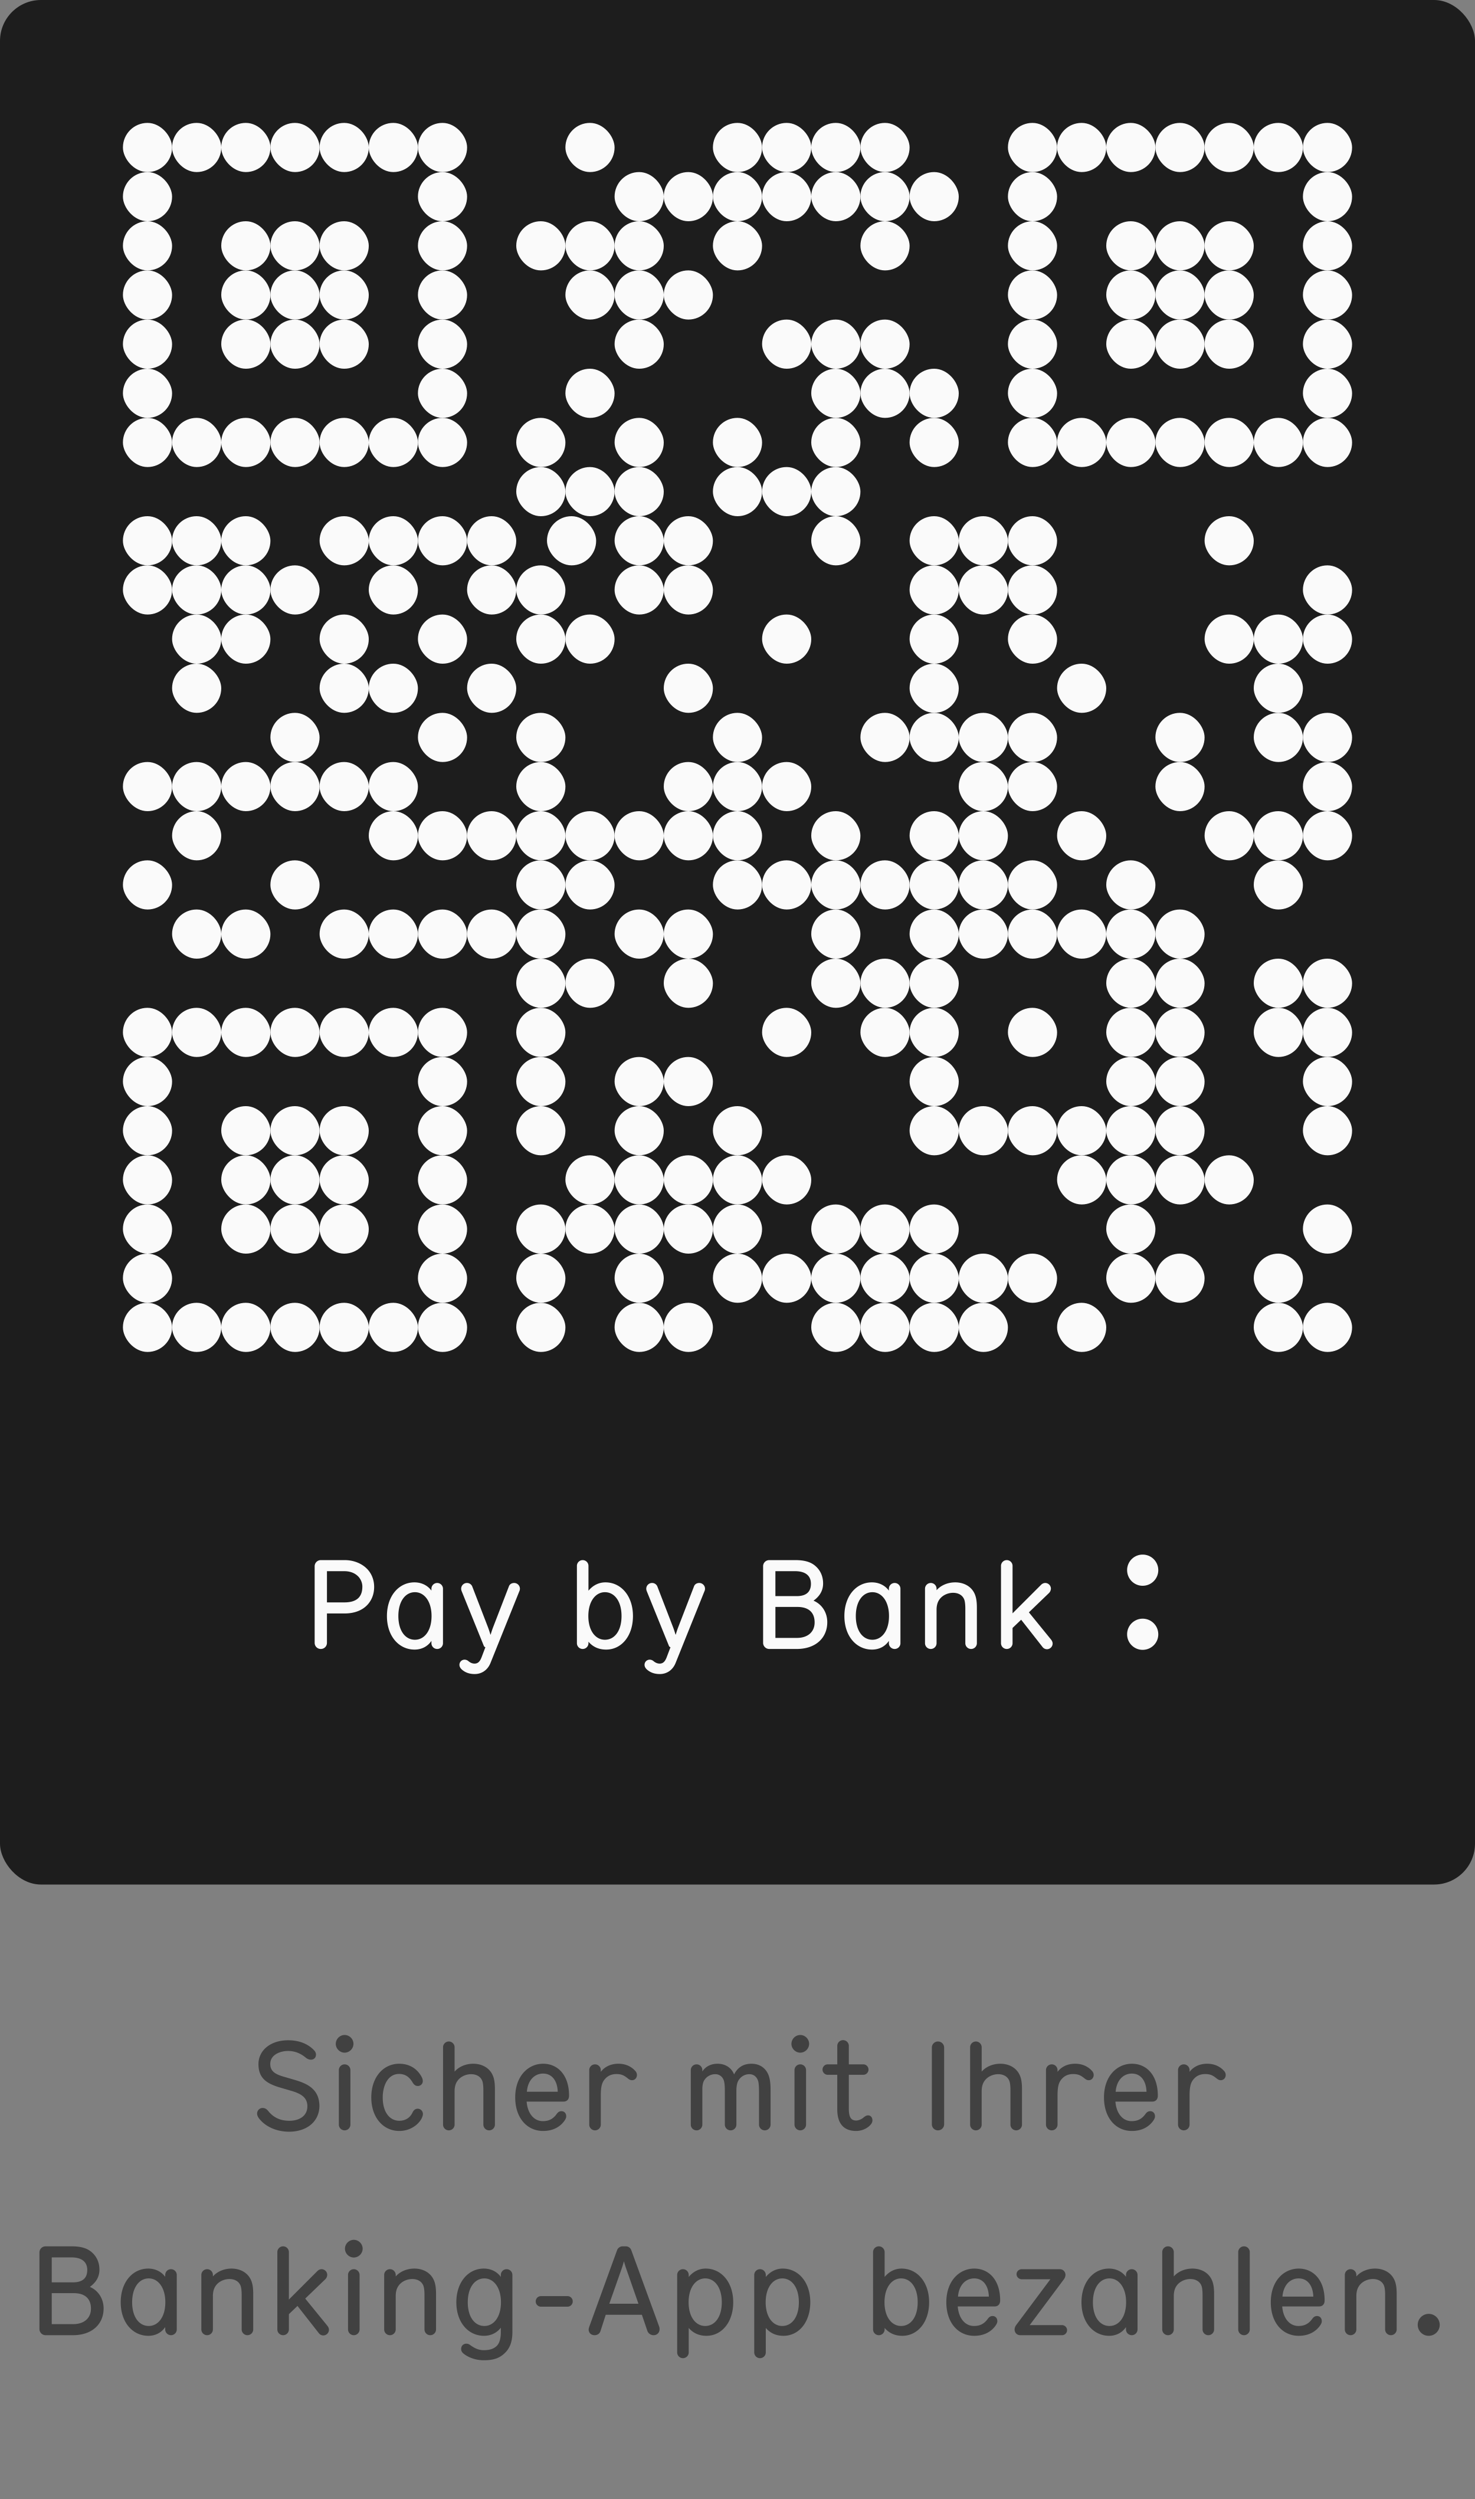 <svg xmlns="http://www.w3.org/2000/svg" fill="none" height="244" width="144"><rect width="100%" height="100%" fill="#808080" stroke="none"/><rect fill="#1D1D1D" rx="4" height="184" width="144"></rect><path fill="#414141" d="M31.185 205.6c-.024-1.668-1.236-2.184-2.472-2.544l-1.032-.3c-.828-.24-1.296-.54-1.296-1.236 0-.924.996-1.272 1.74-1.272.66 0 1.224.24 1.704.636.156.132.336.216.516.216.3 0 .504-.192.504-.504 0-.144-.06-.276-.18-.408-.48-.516-1.296-.984-2.532-.984-1.788 0-2.904 1.032-2.904 2.328 0 1.332.732 1.884 2.124 2.292l1.104.324c.948.276 1.548.66 1.548 1.5 0 .924-.756 1.416-1.764 1.416-.792 0-1.5-.252-2.064-.96-.144-.18-.312-.288-.528-.288a.54.54 0 0 0-.552.54c0 .144.048.288.168.456.66.864 1.776 1.32 2.952 1.32 1.776 0 2.964-1.032 2.964-2.532Zm3.024-3.48a.563.563 0 1 0-1.128 0v5.316a.563.563 0 1 0 1.128 0v-5.316Zm.3-2.568a.876.876 0 0 0-.864-.864.876.876 0 0 0-.864.864c0 .468.396.864.864.864a.876.876 0 0 0 .864-.864Zm4.451 2.94c.612 0 1.008.312 1.296.792.144.24.288.384.528.384a.474.474 0 0 0 .492-.468c0-.18-.06-.312-.108-.408-.42-.792-1.176-1.296-2.196-1.296-1.536 0-2.724 1.296-2.724 3.288 0 1.992 1.188 3.276 2.736 3.276 1.044 0 1.872-.6 2.196-1.26.048-.108.108-.264.108-.384a.512.512 0 0 0-.504-.528c-.18 0-.372.084-.504.36-.24.516-.696.816-1.296.816-.936 0-1.62-.828-1.62-2.28 0-1.068.456-2.292 1.596-2.292Zm5.421-2.604a.563.563 0 1 0-1.128 0v7.548a.563.563 0 1 0 1.128 0v-3.276c0-.3.06-.648.228-.912.288-.48.864-.732 1.38-.732.576 0 .96.276 1.104.684.072.204.096.564.096.852v3.384a.563.563 0 1 0 1.128 0v-3.444c0-.564-.048-1.116-.312-1.56-.396-.672-1.128-.936-1.8-.936-.78 0-1.44.324-1.824.768v-2.376Zm11.174 4.716c0-2.016-1.116-3.108-2.532-3.108-1.428 0-2.724 1.176-2.724 3.288 0 2.028 1.176 3.276 2.724 3.276 1.032 0 1.728-.456 2.124-1.056.06-.096.132-.228.132-.372 0-.288-.18-.504-.468-.504-.192 0-.336.096-.456.264-.336.468-.732.708-1.356.708-.9 0-1.5-.792-1.584-1.908h3.6c.3 0 .54-.18.54-.588Zm-1.104-.372h-3.012c.084-1.092.72-1.776 1.584-1.776.852 0 1.392.684 1.428 1.776Zm7.731-1.632a.573.573 0 0 0-.156-.396c-.408-.456-.972-.708-1.656-.708-.732 0-1.332.288-1.716.792v-.168a.563.563 0 1 0-1.128 0v5.316a.563.563 0 1 0 1.128 0v-2.832c0-.756.084-1.188.324-1.512.252-.336.612-.588 1.2-.588.468 0 .72.108 1.092.408.132.108.252.192.432.192.3 0 .48-.252.48-.504Zm13.046 1.416c0-.636-.072-1.14-.24-1.512-.264-.576-.804-1.008-1.62-1.008-.84 0-1.368.396-1.704 1.044-.216-.588-.792-1.044-1.608-1.044-.672 0-1.188.288-1.488.756v-.132a.563.563 0 1 0-1.128 0v5.316a.563.563 0 1 0 1.128 0v-3.48c0-.276.048-.612.168-.816a1.255 1.255 0 0 1 1.104-.624c.444 0 .732.312.828.624.072.24.096.564.096 1.02v3.276a.563.563 0 1 0 1.128 0v-3.372c0-.3.06-.672.168-.876.216-.396.6-.672 1.104-.672.456 0 .744.312.852.672.072.24.084.792.084.948v3.3a.563.563 0 1 0 1.128 0v-3.42Zm3.465-1.896a.563.563 0 1 0-1.128 0v5.316a.563.563 0 1 0 1.128 0v-5.316Zm.3-2.568a.876.876 0 0 0-.864-.864.876.876 0 0 0-.864.864c0 .468.396.864.864.864a.876.876 0 0 0 .864-.864Zm6.18 7.476c0-.276-.156-.492-.432-.492-.144 0-.288.084-.444.216-.192.168-.492.288-.708.288-.504 0-.72-.324-.72-1.152v-3.312h1.416a.51.51 0 1 0-.012-1.02h-1.404v-1.8a.563.563 0 1 0-1.128 0v1.8h-.936a.51.51 0 1 0 .012 1.02h.924v3.384c0 1.344.6 2.1 1.848 2.1.528 0 1.092-.24 1.404-.612a.635.635 0 0 0 .18-.42Zm7.001-7.104c0-.336-.264-.6-.6-.6-.336 0-.6.264-.6.6v7.476c0 .336.264.6.6.6.336 0 .6-.264.6-.6v-7.476Zm3.664-.036a.563.563 0 1 0-1.128 0v7.548a.563.563 0 1 0 1.128 0v-3.276c0-.3.06-.648.228-.912.288-.48.864-.732 1.38-.732.576 0 .96.276 1.104.684.072.204.096.564.096.852v3.384a.563.563 0 1 0 1.128 0v-3.444c0-.564-.048-1.116-.312-1.56-.396-.672-1.128-.936-1.8-.936-.78 0-1.44.324-1.824.768v-2.376Zm10.934 2.712a.573.573 0 0 0-.156-.396c-.408-.456-.972-.708-1.656-.708-.732 0-1.332.288-1.716.792v-.168a.563.563 0 1 0-1.128 0v5.316a.563.563 0 1 0 1.128 0v-2.832c0-.756.084-1.188.324-1.512.252-.336.612-.588 1.2-.588.468 0 .72.108 1.092.408.132.108.252.192.432.192.3 0 .48-.252.48-.504Zm6.263 2.004c0-2.016-1.116-3.108-2.532-3.108-1.428 0-2.724 1.176-2.724 3.288 0 2.028 1.176 3.276 2.724 3.276 1.032 0 1.728-.456 2.124-1.056.06-.096.132-.228.132-.372 0-.288-.18-.504-.468-.504-.192 0-.336.096-.456.264-.336.468-.732.708-1.356.708-.9 0-1.5-.792-1.584-1.908h3.6c.3 0 .54-.18.54-.588Zm-1.104-.372h-3.012c.084-1.092.72-1.776 1.584-1.776.852 0 1.392.684 1.428 1.776Zm7.732-1.632a.573.573 0 0 0-.156-.396c-.408-.456-.972-.708-1.656-.708-.732 0-1.332.288-1.716.792v-.168a.563.563 0 1 0-1.128 0v5.316a.563.563 0 1 0 1.128 0v-2.832c0-.756.084-1.188.324-1.512.252-.336.612-.588 1.2-.588.468 0 .72.108 1.092.408.132.108.252.192.432.192.3 0 .48-.252.48-.504ZM10.115 225.396c0-1.02-.576-1.788-1.344-2.112.504-.36.936-.888.936-1.68 0-.696-.264-1.26-.696-1.656-.444-.42-1.068-.624-2.004-.624H4.451c-.336 0-.6.264-.6.6v7.476a.6.6 0 0 0 .588.6h2.688c1.92 0 2.988-1.14 2.988-2.604Zm-1.596-3.768c0 .696-.348 1.212-1.392 1.212H5.051v-2.436h1.92c1.044 0 1.548.468 1.548 1.224Zm.36 3.78c0 .9-.636 1.512-1.728 1.512h-2.1v-3.024H7.2c1.14 0 1.68.576 1.68 1.512Zm7.25 1.8v.228a.563.563 0 1 0 1.128 0v-5.316a.563.563 0 1 0-1.128 0v.18c-.408-.552-1.032-.804-1.656-.804-1.524 0-2.688 1.32-2.688 3.288 0 1.98 1.176 3.276 2.7 3.276.696 0 1.284-.312 1.644-.852Zm-1.608-.108c-.936 0-1.62-.864-1.62-2.316 0-1.44.684-2.328 1.62-2.328.912 0 1.62.888 1.62 2.328 0 1.452-.708 2.316-1.62 2.316Zm6.264-4.98a.563.563 0 1 0-1.128 0v5.316a.563.563 0 1 0 1.128 0v-3.276c0-.3.06-.648.228-.912.288-.48.864-.732 1.38-.732.576 0 .96.276 1.104.684.072.204.096.564.096.852v3.384a.563.563 0 1 0 1.128 0v-3.444c0-.564-.048-1.116-.312-1.56-.396-.672-1.128-.936-1.8-.936-.78 0-1.44.324-1.824.768v-.144Zm10.934.456a.65.65 0 0 0 .228-.468.558.558 0 0 0-.552-.552c-.156 0-.3.072-.408.18l-2.784 2.784v-4.632a.563.563 0 1 0-1.128 0v7.548a.563.563 0 1 0 1.128 0v-1.488l.84-.804 2.088 2.664a.54.54 0 0 0 .432.216c.3 0 .552-.252.552-.552 0-.156-.072-.288-.168-.408l-2.148-2.64 1.92-1.848Zm3.386-.456a.563.563 0 1 0-1.128 0v5.316a.563.563 0 1 0 1.128 0v-5.316Zm.3-2.568a.876.876 0 0 0-.864-.864.876.876 0 0 0-.864.864c0 .468.396.864.864.864a.876.876 0 0 0 .864-.864Zm3.228 2.568a.563.563 0 1 0-1.128 0v5.316a.563.563 0 1 0 1.128 0v-3.276c0-.3.06-.648.228-.912.288-.48.864-.732 1.38-.732.576 0 .96.276 1.104.684.072.204.096.564.096.852v3.384a.563.563 0 1 0 1.128 0v-3.444c0-.564-.048-1.116-.312-1.56-.396-.672-1.128-.936-1.8-.936-.78 0-1.44.324-1.824.768v-.144Zm10.262 5.568c0 .564-.108 1.068-.396 1.356-.3.3-.744.42-1.26.42-.54 0-.924-.204-1.356-.516a.61.61 0 0 0-.348-.12c-.3 0-.516.216-.516.516 0 .264.168.408.3.504.492.372 1.188.6 1.92.6.924 0 1.476-.204 1.932-.6.6-.516.852-1.188.852-2.16v-5.568a.563.563 0 1 0-1.128 0v.192c-.408-.564-1.032-.816-1.656-.816-1.524 0-2.688 1.32-2.688 3.288 0 1.98 1.176 3.276 2.7 3.276.672 0 1.26-.288 1.644-.792v.42Zm-1.608-.588c-.936 0-1.62-.864-1.62-2.316 0-1.44.684-2.328 1.62-2.328.912 0 1.62.888 1.62 2.328 0 1.452-.708 2.316-1.62 2.316Zm8.627-2.4a.51.51 0 0 0-.504-.516h-2.604a.51.51 0 0 0-.504.516.51.51 0 0 0 .504.516h2.604a.51.51 0 0 0 .504-.516Zm7.279 2.856a.637.637 0 0 0 .612.444c.36 0 .588-.264.588-.588a.816.816 0 0 0-.048-.276l-2.712-7.428a.563.563 0 0 0-.516-.384h-.348a.578.578 0 0 0-.528.384l-2.712 7.464c-.024.084-.06.192-.06.276 0 .312.228.552.576.552.312 0 .504-.18.576-.396l.516-1.596h3.528l.528 1.548Zm-.864-2.628h-2.844l1.2-3.408c.072-.204.156-.468.216-.708h.024c.06.24.144.504.216.708l1.188 3.408Zm6.565-3.432c-.672 0-1.236.312-1.656.816v-.192a.563.563 0 1 0-1.128 0v7.56a.563.563 0 1 0 1.128 0v-2.388c.372.432.912.768 1.728.768 1.5 0 2.616-1.332 2.616-3.276 0-1.98-1.176-3.288-2.688-3.288Zm-.048 5.604c-.912 0-1.62-.864-1.62-2.316 0-1.44.708-2.328 1.62-2.328.936 0 1.62.888 1.62 2.328 0 1.452-.684 2.316-1.62 2.316Zm7.572-5.604c-.672 0-1.236.312-1.656.816v-.192a.563.563 0 1 0-1.128 0v7.56a.563.563 0 1 0 1.128 0v-2.388c.372.432.912.768 1.728.768 1.5 0 2.616-1.332 2.616-3.276 0-1.98-1.176-3.288-2.688-3.288Zm-.048 5.604c-.912 0-1.62-.864-1.62-2.316 0-1.44.708-2.328 1.62-2.328.936 0 1.62.888 1.62 2.328 0 1.452-.684 2.316-1.62 2.316Zm11.65-5.604c-.673 0-1.237.312-1.657.816v-2.424a.563.563 0 1 0-1.128 0v7.548a.563.563 0 1 0 1.128 0v-.144c.372.432.912.768 1.728.768 1.5 0 2.616-1.332 2.616-3.276 0-1.98-1.176-3.288-2.688-3.288Zm-.049 5.604c-.912 0-1.62-.864-1.62-2.316 0-1.44.708-2.328 1.62-2.328.936 0 1.62.888 1.62 2.328 0 1.452-.684 2.316-1.62 2.316Zm9.672-2.496c0-2.016-1.116-3.108-2.532-3.108-1.428 0-2.724 1.176-2.724 3.288 0 2.028 1.176 3.276 2.724 3.276 1.032 0 1.728-.456 2.124-1.056.06-.096.132-.228.132-.372 0-.288-.18-.504-.468-.504-.192 0-.336.096-.456.264-.336.468-.732.708-1.356.708-.9 0-1.5-.792-1.584-1.908h3.6c.3 0 .54-.18.54-.588Zm-1.104-.372h-3.012c.084-1.092.72-1.776 1.584-1.776.852 0 1.392.684 1.428 1.776Zm7.636 3.276a.497.497 0 0 0-.504-.492h-3.144l3.348-4.488a.765.765 0 0 0 .144-.408c0-.3-.216-.564-.564-.564h-3.696c-.276 0-.516.204-.516.492 0 .276.24.492.516.492h2.784l-3.348 4.488a.765.765 0 0 0-.144.408c0 .3.204.564.564.564h4.056a.49.49 0 0 0 .504-.492Zm5.751-.3v.228a.563.563 0 1 0 1.128 0v-5.316a.563.563 0 1 0-1.128 0v.18c-.408-.552-1.032-.804-1.656-.804-1.524 0-2.688 1.32-2.688 3.288 0 1.98 1.176 3.276 2.7 3.276.696 0 1.284-.312 1.644-.852Zm-1.608-.108c-.936 0-1.62-.864-1.62-2.316 0-1.44.684-2.328 1.62-2.328.912 0 1.62.888 1.62 2.328 0 1.452-.708 2.316-1.62 2.316Zm6.276-7.212a.563.563 0 1 0-1.128 0v7.548a.563.563 0 1 0 1.128 0v-3.276c0-.3.06-.648.228-.912.288-.48.864-.732 1.38-.732.576 0 .96.276 1.104.684.072.204.096.564.096.852v3.384a.563.563 0 1 0 1.128 0v-3.444c0-.564-.048-1.116-.312-1.56-.396-.672-1.128-.936-1.8-.936-.78 0-1.44.324-1.824.768v-2.376Zm7.418 0a.563.563 0 1 0-1.128 0v7.548a.563.563 0 1 0 1.128 0v-7.548Zm7.307 4.716c0-2.016-1.116-3.108-2.532-3.108-1.428 0-2.724 1.176-2.724 3.288 0 2.028 1.176 3.276 2.724 3.276 1.032 0 1.728-.456 2.124-1.056.06-.096.132-.228.132-.372 0-.288-.18-.504-.468-.504-.192 0-.336.096-.456.264-.336.468-.732.708-1.356.708-.9 0-1.5-.792-1.584-1.908h3.6c.3 0 .54-.18.54-.588Zm-1.104-.372h-3.012c.084-1.092.72-1.776 1.584-1.776.852 0 1.392.684 1.428 1.776Zm4.203-2.112a.563.563 0 1 0-1.128 0v5.316a.563.563 0 1 0 1.128 0v-3.276c0-.3.06-.648.228-.912.288-.48.864-.732 1.38-.732.576 0 .96.276 1.104.684.072.204.096.564.096.852v3.384a.563.563 0 1 0 1.128 0v-3.444c0-.564-.048-1.116-.312-1.56-.396-.672-1.128-.936-1.8-.936-.78 0-1.44.324-1.824.768v-.144Zm8.138 4.872a1.073 1.073 0 1 0-2.148 0c0 .588.48 1.068 1.068 1.068.6 0 1.08-.48 1.08-1.068Z"></path><rect fill="#FAFAFA" rx="2.4" height="4.8" width="4.8" y="12" x="12"></rect><rect fill="#FAFAFA" rx="2.4" height="4.8" width="4.8" y="16.8" x="12"></rect><rect fill="#FAFAFA" rx="2.4" height="4.8" width="4.8" y="21.601" x="12"></rect><rect fill="#FAFAFA" rx="2.4" height="4.8" width="4.8" y="26.4" x="12"></rect><rect fill="#FAFAFA" rx="2.4" height="4.8" width="4.8" y="31.201" x="12"></rect><rect fill="#FAFAFA" rx="2.4" height="4.8" width="4.8" y="36.001" x="12"></rect><rect fill="#FAFAFA" rx="2.4" height="4.8" width="4.8" y="40.8" x="12"></rect><rect fill="#FAFAFA" rx="2.4" height="4.8" width="4.8" y="50.399" x="12"></rect><rect fill="#FAFAFA" rx="2.4" height="4.8" width="4.8" y="55.2" x="12"></rect><rect fill="#FAFAFA" rx="2.4" height="4.8" width="4.8" y="74.399" x="12"></rect><rect fill="#FAFAFA" rx="2.4" height="4.8" width="4.8" y="84" x="12"></rect><rect fill="#FAFAFA" rx="2.4" height="4.8" width="4.8" y="98.4" x="12"></rect><rect fill="#FAFAFA" rx="2.4" height="4.8" width="4.8" y="103.199" x="12"></rect><rect fill="#FAFAFA" rx="2.4" height="4.8" width="4.8" y="107.999" x="12"></rect><rect fill="#FAFAFA" rx="2.4" height="4.8" width="4.8" y="112.799" x="12"></rect><rect fill="#FAFAFA" rx="2.4" height="4.8" width="4.8" y="117.6" x="12"></rect><rect fill="#FAFAFA" rx="2.4" height="4.8" width="4.8" y="122.399" x="12"></rect><rect fill="#FAFAFA" rx="2.4" height="4.8" width="4.8" y="127.2" x="12"></rect><rect fill="#FAFAFA" rx="2.4" height="4.8" width="4.8" y="12" x="16.8"></rect><rect fill="#FAFAFA" rx="2.4" height="4.8" width="4.8" y="40.8" x="16.8"></rect><rect fill="#FAFAFA" rx="2.4" height="4.8" width="4.8" y="50.399" x="16.8"></rect><rect fill="#FAFAFA" rx="2.4" height="4.8" width="4.8" y="55.2" x="16.8"></rect><rect fill="#FAFAFA" rx="2.4" height="4.8" width="4.8" y="60" x="16.8"></rect><rect fill="#FAFAFA" rx="2.4" height="4.8" width="4.8" y="64.799" x="16.8"></rect><rect fill="#FAFAFA" rx="2.4" height="4.8" width="4.8" y="74.399" x="16.8"></rect><rect fill="#FAFAFA" rx="2.4" height="4.8" width="4.8" y="79.2" x="16.8"></rect><rect fill="#FAFAFA" rx="2.4" height="4.8" width="4.8" y="88.8" x="16.8"></rect><rect fill="#FAFAFA" rx="2.4" height="4.8" width="4.8" y="98.4" x="16.8"></rect><rect fill="#FAFAFA" rx="2.4" height="4.8" width="4.8" y="127.2" x="16.8"></rect><rect fill="#FAFAFA" rx="2.4" height="4.8" width="4.8" y="12" x="21.6"></rect><rect fill="#FAFAFA" rx="2.4" height="4.8" width="4.8" y="21.601" x="21.6"></rect><rect fill="#FAFAFA" rx="2.4" height="4.8" width="4.8" y="26.4" x="21.6"></rect><rect fill="#FAFAFA" rx="2.4" height="4.8" width="4.8" y="31.201" x="21.6"></rect><rect fill="#FAFAFA" rx="2.4" height="4.8" width="4.8" y="40.8" x="21.6"></rect><rect fill="#FAFAFA" rx="2.4" height="4.8" width="4.8" y="50.399" x="21.6"></rect><rect fill="#FAFAFA" rx="2.4" height="4.8" width="4.8" y="55.2" x="21.6"></rect><rect fill="#FAFAFA" rx="2.4" height="4.8" width="4.8" y="60" x="21.6"></rect><rect fill="#FAFAFA" rx="2.4" height="4.8" width="4.8" y="74.399" x="21.6"></rect><rect fill="#FAFAFA" rx="2.4" height="4.8" width="4.8" y="88.8" x="21.6"></rect><rect fill="#FAFAFA" rx="2.4" height="4.8" width="4.8" y="98.4" x="21.6"></rect><rect fill="#FAFAFA" rx="2.4" height="4.8" width="4.8" y="107.999" x="21.6"></rect><rect fill="#FAFAFA" rx="2.4" height="4.8" width="4.8" y="112.799" x="21.6"></rect><rect fill="#FAFAFA" rx="2.4" height="4.8" width="4.8" y="117.6" x="21.6"></rect><rect fill="#FAFAFA" rx="2.4" height="4.8" width="4.8" y="127.2" x="21.6"></rect><rect fill="#FAFAFA" rx="2.4" height="4.8" width="4.8" y="12" x="26.399"></rect><rect fill="#FAFAFA" rx="2.4" height="4.8" width="4.8" y="21.601" x="26.399"></rect><rect fill="#FAFAFA" rx="2.4" height="4.8" width="4.8" y="26.4" x="26.399"></rect><rect fill="#FAFAFA" rx="2.4" height="4.8" width="4.8" y="31.201" x="26.399"></rect><rect fill="#FAFAFA" rx="2.4" height="4.8" width="4.8" y="40.8" x="26.399"></rect><rect fill="#FAFAFA" rx="2.4" height="4.8" width="4.8" y="55.2" x="26.399"></rect><rect fill="#FAFAFA" rx="2.4" height="4.8" width="4.8" y="69.6" x="26.399"></rect><rect fill="#FAFAFA" rx="2.4" height="4.8" width="4.8" y="74.399" x="26.399"></rect><rect fill="#FAFAFA" rx="2.4" height="4.8" width="4.8" y="84" x="26.399"></rect><rect fill="#FAFAFA" rx="2.4" height="4.8" width="4.8" y="98.4" x="26.399"></rect><rect fill="#FAFAFA" rx="2.4" height="4.8" width="4.8" y="107.999" x="26.399"></rect><rect fill="#FAFAFA" rx="2.4" height="4.8" width="4.8" y="112.799" x="26.399"></rect><rect fill="#FAFAFA" rx="2.4" height="4.8" width="4.8" y="117.6" x="26.399"></rect><rect fill="#FAFAFA" rx="2.4" height="4.8" width="4.8" y="127.2" x="26.399"></rect><rect fill="#FAFAFA" rx="2.4" height="4.8" width="4.8" y="12" x="31.201"></rect><rect fill="#FAFAFA" rx="2.4" height="4.8" width="4.8" y="21.601" x="31.201"></rect><rect fill="#FAFAFA" rx="2.4" height="4.8" width="4.8" y="26.4" x="31.201"></rect><rect fill="#FAFAFA" rx="2.4" height="4.8" width="4.8" y="31.201" x="31.201"></rect><rect fill="#FAFAFA" rx="2.4" height="4.8" width="4.8" y="40.8" x="31.201"></rect><rect fill="#FAFAFA" rx="2.4" height="4.8" width="4.8" y="50.399" x="31.201"></rect><rect fill="#FAFAFA" rx="2.4" height="4.8" width="4.8" y="60" x="31.201"></rect><rect fill="#FAFAFA" rx="2.4" height="4.8" width="4.8" y="64.799" x="31.201"></rect><rect fill="#FAFAFA" rx="2.4" height="4.8" width="4.8" y="74.399" x="31.201"></rect><rect fill="#FAFAFA" rx="2.4" height="4.8" width="4.8" y="88.8" x="31.201"></rect><rect fill="#FAFAFA" rx="2.4" height="4.8" width="4.8" y="98.4" x="31.201"></rect><rect fill="#FAFAFA" rx="2.4" height="4.8" width="4.8" y="107.999" x="31.201"></rect><rect fill="#FAFAFA" rx="2.4" height="4.8" width="4.8" y="112.799" x="31.201"></rect><rect fill="#FAFAFA" rx="2.4" height="4.8" width="4.8" y="117.6" x="31.201"></rect><rect fill="#FAFAFA" rx="2.4" height="4.8" width="4.8" y="127.2" x="31.201"></rect><rect fill="#FAFAFA" rx="2.4" height="4.8" width="4.8" y="12" x="36"></rect><rect fill="#FAFAFA" rx="2.4" height="4.8" width="4.8" y="40.8" x="36"></rect><rect fill="#FAFAFA" rx="2.4" height="4.8" width="4.8" y="50.399" x="36"></rect><rect fill="#FAFAFA" rx="2.4" height="4.8" width="4.8" y="55.2" x="36"></rect><rect fill="#FAFAFA" rx="2.4" height="4.8" width="4.8" y="64.799" x="36"></rect><rect fill="#FAFAFA" rx="2.4" height="4.8" width="4.8" y="74.399" x="36"></rect><rect fill="#FAFAFA" rx="2.4" height="4.8" width="4.8" y="79.2" x="36"></rect><rect fill="#FAFAFA" rx="2.4" height="4.8" width="4.8" y="88.8" x="36"></rect><rect fill="#FAFAFA" rx="2.4" height="4.8" width="4.8" y="98.4" x="36"></rect><rect fill="#FAFAFA" rx="2.4" height="4.8" width="4.8" y="127.2" x="36"></rect><rect fill="#FAFAFA" rx="2.4" height="4.8" width="4.8" y="12" x="40.801"></rect><rect fill="#FAFAFA" rx="2.4" height="4.8" width="4.8" y="16.8" x="40.801"></rect><rect fill="#FAFAFA" rx="2.4" height="4.8" width="4.8" y="21.601" x="40.801"></rect><rect fill="#FAFAFA" rx="2.4" height="4.8" width="4.8" y="26.4" x="40.801"></rect><rect fill="#FAFAFA" rx="2.4" height="4.8" width="4.8" y="31.201" x="40.801"></rect><rect fill="#FAFAFA" rx="2.4" height="4.8" width="4.8" y="36.001" x="40.801"></rect><rect fill="#FAFAFA" rx="2.4" height="4.8" width="4.8" y="40.8" x="40.801"></rect><rect fill="#FAFAFA" rx="2.4" height="4.8" width="4.8" y="50.399" x="40.801"></rect><rect fill="#FAFAFA" rx="2.4" height="4.8" width="4.8" y="60" x="40.801"></rect><rect fill="#FAFAFA" rx="2.4" height="4.8" width="4.8" y="69.6" x="40.801"></rect><rect fill="#FAFAFA" rx="2.4" height="4.8" width="4.8" y="79.2" x="40.801"></rect><rect fill="#FAFAFA" rx="2.4" height="4.8" width="4.8" y="88.8" x="40.801"></rect><rect fill="#FAFAFA" rx="2.4" height="4.8" width="4.8" y="98.4" x="40.801"></rect><rect fill="#FAFAFA" rx="2.4" height="4.8" width="4.8" y="103.199" x="40.801"></rect><rect fill="#FAFAFA" rx="2.4" height="4.8" width="4.8" y="107.999" x="40.801"></rect><rect fill="#FAFAFA" rx="2.4" height="4.8" width="4.8" y="112.799" x="40.801"></rect><rect fill="#FAFAFA" rx="2.4" height="4.8" width="4.8" y="117.6" x="40.801"></rect><rect fill="#FAFAFA" rx="2.4" height="4.8" width="4.8" y="122.399" x="40.801"></rect><rect fill="#FAFAFA" rx="2.4" height="4.8" width="4.8" y="127.2" x="40.801"></rect><rect fill="#FAFAFA" rx="2.4" height="4.8" width="4.8" y="50.399" x="45.6"></rect><rect fill="#FAFAFA" rx="2.4" height="4.8" width="4.8" y="55.2" x="45.6"></rect><rect fill="#FAFAFA" rx="2.4" height="4.8" width="4.8" y="64.799" x="45.6"></rect><rect fill="#FAFAFA" rx="2.4" height="4.8" width="4.8" y="79.2" x="45.6"></rect><rect fill="#FAFAFA" rx="2.4" height="4.8" width="4.8" y="88.8" x="45.6"></rect><rect fill="#FAFAFA" rx="2.4" height="4.8" width="4.8" y="21.601" x="50.4"></rect><rect fill="#FAFAFA" rx="2.4" height="4.8" width="4.8" y="40.8" x="50.4"></rect><rect fill="#FAFAFA" rx="2.4" height="4.8" width="4.8" y="45.6" x="50.4"></rect><rect fill="#FAFAFA" rx="2.4" height="4.8" width="4.8" y="93.6" x="50.4"></rect><rect fill="#FAFAFA" rx="2.4" height="4.8" width="4.8" y="98.4" x="50.4"></rect><rect fill="#FAFAFA" rx="2.4" height="4.8" width="4.8" y="103.199" x="50.4"></rect><rect fill="#FAFAFA" rx="2.4" height="4.8" width="4.8" y="107.999" x="50.4"></rect><rect fill="#FAFAFA" rx="2.4" height="4.8" width="4.8" y="117.6" x="50.4"></rect><rect fill="#FAFAFA" rx="2.4" height="4.8" width="4.8" y="122.399" x="50.4"></rect><rect fill="#FAFAFA" rx="2.4" height="4.8" width="4.8" y="127.2" x="50.4"></rect><rect fill="#FAFAFA" rx="2.4" height="4.8" width="4.8" y="12" x="55.199"></rect><rect fill="#FAFAFA" rx="2.4" height="4.8" width="4.8" y="21.601" x="55.199"></rect><rect fill="#FAFAFA" rx="2.4" height="4.8" width="4.8" y="26.4" x="55.199"></rect><rect fill="#FAFAFA" rx="2.4" height="4.8" width="4.8" y="36.001" x="55.199"></rect><rect fill="#FAFAFA" rx="2.4" height="4.8" width="4.8" y="45.6" x="55.199"></rect><rect fill="#FAFAFA" rx="2.4" height="4.8" width="4.8" y="93.6" x="55.199"></rect><rect fill="#FAFAFA" rx="2.4" height="4.8" width="4.8" y="112.799" x="55.199"></rect><rect fill="#FAFAFA" rx="2.4" height="4.8" width="4.8" y="117.6" x="55.199"></rect><rect fill="#FAFAFA" rx="2.4" height="4.8" width="4.8" y="16.8" x="60"></rect><rect fill="#FAFAFA" rx="2.4" height="4.8" width="4.8" y="21.601" x="60"></rect><rect fill="#FAFAFA" rx="2.4" height="4.8" width="4.8" y="26.4" x="60"></rect><rect fill="#FAFAFA" rx="2.4" height="4.8" width="4.8" y="31.201" x="60"></rect><rect fill="#FAFAFA" rx="2.4" height="4.8" width="4.8" y="40.8" x="60"></rect><rect fill="#FAFAFA" rx="2.4" height="4.8" width="4.8" y="45.6" x="60"></rect><rect fill="#FAFAFA" rx="2.4" height="4.8" width="4.8" y="103.199" x="60"></rect><rect fill="#FAFAFA" rx="2.4" height="4.8" width="4.8" y="107.999" x="60"></rect><rect fill="#FAFAFA" rx="2.4" height="4.8" width="4.8" y="112.799" x="60"></rect><rect fill="#FAFAFA" rx="2.4" height="4.8" width="4.8" y="117.6" x="60"></rect><rect fill="#FAFAFA" rx="2.4" height="4.8" width="4.8" y="122.399" x="60"></rect><rect fill="#FAFAFA" rx="2.4" height="4.8" width="4.8" y="127.2" x="60"></rect><rect fill="#FAFAFA" rx="2.4" height="4.8" width="4.8" y="16.8" x="64.8"></rect><rect fill="#FAFAFA" rx="2.4" height="4.8" width="4.8" y="26.4" x="64.8"></rect><rect fill="#FAFAFA" rx="2.4" height="4.8" width="4.8" y="93.6" x="64.8"></rect><rect fill="#FAFAFA" rx="2.4" height="4.8" width="4.8" y="103.199" x="64.8"></rect><rect fill="#FAFAFA" rx="2.4" height="4.8" width="4.8" y="112.799" x="64.8"></rect><rect fill="#FAFAFA" rx="2.4" height="4.8" width="4.8" y="117.6" x="64.8"></rect><rect fill="#FAFAFA" rx="2.4" height="4.8" width="4.8" y="127.2" x="64.8"></rect><rect fill="#FAFAFA" rx="2.4" height="4.8" width="4.8" y="12" x="69.599"></rect><rect fill="#FAFAFA" rx="2.4" height="4.8" width="4.8" y="16.8" x="69.599"></rect><rect fill="#FAFAFA" rx="2.4" height="4.8" width="4.8" y="21.601" x="69.599"></rect><rect fill="#FAFAFA" rx="2.4" height="4.8" width="4.8" y="40.8" x="69.599"></rect><rect fill="#FAFAFA" rx="2.4" height="4.8" width="4.8" y="45.6" x="69.599"></rect><rect fill="#FAFAFA" rx="2.4" height="4.8" width="4.8" y="107.999" x="69.599"></rect><rect fill="#FAFAFA" rx="2.4" height="4.8" width="4.8" y="112.799" x="69.599"></rect><rect fill="#FAFAFA" rx="2.4" height="4.8" width="4.8" y="117.6" x="69.599"></rect><rect fill="#FAFAFA" rx="2.4" height="4.8" width="4.8" y="122.399" x="69.599"></rect><rect fill="#FAFAFA" rx="2.4" height="4.8" width="4.8" y="12" x="74.4"></rect><rect fill="#FAFAFA" rx="2.4" height="4.8" width="4.8" y="16.8" x="74.4"></rect><rect fill="#FAFAFA" rx="2.4" height="4.8" width="4.8" y="31.201" x="74.4"></rect><rect fill="#FAFAFA" rx="2.4" height="4.8" width="4.8" y="45.6" x="74.4"></rect><rect fill="#FAFAFA" rx="2.4" height="4.8" width="4.8" y="98.4" x="74.4"></rect><rect fill="#FAFAFA" rx="2.4" height="4.8" width="4.8" y="112.799" x="74.4"></rect><rect fill="#FAFAFA" rx="2.4" height="4.8" width="4.8" y="122.399" x="74.4"></rect><rect fill="#FAFAFA" rx="2.4" height="4.8" width="4.8" y="12" x="79.2"></rect><rect fill="#FAFAFA" rx="2.4" height="4.8" width="4.8" y="16.8" x="79.2"></rect><rect fill="#FAFAFA" rx="2.4" height="4.8" width="4.8" y="31.201" x="79.2"></rect><rect fill="#FAFAFA" rx="2.4" height="4.8" width="4.8" y="36.001" x="79.2"></rect><rect fill="#FAFAFA" rx="2.4" height="4.8" width="4.8" y="40.8" x="79.2"></rect><rect fill="#FAFAFA" rx="2.4" height="4.8" width="4.8" y="45.6" x="79.2"></rect><rect fill="#FAFAFA" rx="2.4" height="4.8" width="4.8" y="93.6" x="79.2"></rect><rect fill="#FAFAFA" rx="2.4" height="4.8" width="4.8" y="117.6" x="79.2"></rect><rect fill="#FAFAFA" rx="2.4" height="4.8" width="4.8" y="122.399" x="79.2"></rect><rect fill="#FAFAFA" rx="2.4" height="4.8" width="4.8" y="127.2" x="79.2"></rect><rect fill="#FAFAFA" rx="2.4" height="4.8" width="4.8" y="12" x="84.001"></rect><rect fill="#FAFAFA" rx="2.4" height="4.8" width="4.8" y="16.8" x="84.001"></rect><rect fill="#FAFAFA" rx="2.4" height="4.8" width="4.8" y="21.601" x="84.001"></rect><rect fill="#FAFAFA" rx="2.4" height="4.8" width="4.8" y="31.201" x="84.001"></rect><rect fill="#FAFAFA" rx="2.4" height="4.8" width="4.8" y="36.001" x="84.001"></rect><rect fill="#FAFAFA" rx="2.4" height="4.8" width="4.8" y="93.6" x="84.001"></rect><rect fill="#FAFAFA" rx="2.4" height="4.8" width="4.8" y="98.4" x="84.001"></rect><rect fill="#FAFAFA" rx="2.4" height="4.8" width="4.8" y="117.6" x="84.001"></rect><rect fill="#FAFAFA" rx="2.4" height="4.8" width="4.8" y="122.399" x="84.001"></rect><rect fill="#FAFAFA" rx="2.4" height="4.8" width="4.8" y="127.2" x="84.001"></rect><rect fill="#FAFAFA" rx="2.4" height="4.8" width="4.8" y="16.8" x="88.8"></rect><rect fill="#FAFAFA" rx="2.4" height="4.8" width="4.8" y="36.001" x="88.8"></rect><rect fill="#FAFAFA" rx="2.4" height="4.8" width="4.8" y="40.8" x="88.8"></rect><rect fill="#FAFAFA" rx="2.4" height="4.8" width="4.8" y="50.399" x="53.4"></rect><rect fill="#FAFAFA" rx="2.4" height="4.8" width="4.8" y="55.2" x="50.4"></rect><rect fill="#FAFAFA" rx="2.4" height="4.8" width="4.8" y="59.999" x="50.4"></rect><rect fill="#FAFAFA" rx="2.4" height="4.8" width="4.8" y="69.6" x="50.4"></rect><rect fill="#FAFAFA" rx="2.4" height="4.8" width="4.8" y="74.399" x="50.4"></rect><rect fill="#FAFAFA" rx="2.4" height="4.8" width="4.8" y="79.2" x="50.4"></rect><rect fill="#FAFAFA" rx="2.4" height="4.8" width="4.8" y="84" x="50.4"></rect><rect fill="#FAFAFA" rx="2.4" height="4.8" width="4.8" y="88.8" x="50.4"></rect><rect fill="#FAFAFA" rx="2.4" height="4.8" width="4.8" y="59.999" x="55.199"></rect><rect fill="#FAFAFA" rx="2.4" height="4.8" width="4.8" y="79.2" x="55.199"></rect><rect fill="#FAFAFA" rx="2.4" height="4.8" width="4.8" y="84" x="55.199"></rect><rect fill="#FAFAFA" rx="2.4" height="4.8" width="4.8" y="50.399" x="60"></rect><rect fill="#FAFAFA" rx="2.4" height="4.8" width="4.8" y="55.2" x="60"></rect><rect fill="#FAFAFA" rx="2.4" height="4.8" width="4.8" y="79.2" x="60"></rect><rect fill="#FAFAFA" rx="2.4" height="4.8" width="4.8" y="88.8" x="60"></rect><rect fill="#FAFAFA" rx="2.4" height="4.8" width="4.8" y="50.399" x="64.8"></rect><rect fill="#FAFAFA" rx="2.4" height="4.8" width="4.8" y="55.2" x="64.8"></rect><rect fill="#FAFAFA" rx="2.4" height="4.8" width="4.8" y="64.799" x="64.8"></rect><rect fill="#FAFAFA" rx="2.4" height="4.8" width="4.8" y="74.399" x="64.8"></rect><rect fill="#FAFAFA" rx="2.4" height="4.8" width="4.8" y="79.2" x="64.8"></rect><rect fill="#FAFAFA" rx="2.4" height="4.8" width="4.8" y="88.8" x="64.8"></rect><rect fill="#FAFAFA" rx="2.4" height="4.8" width="4.8" y="69.6" x="69.599"></rect><rect fill="#FAFAFA" rx="2.4" height="4.8" width="4.8" y="74.399" x="69.599"></rect><rect fill="#FAFAFA" rx="2.4" height="4.8" width="4.8" y="79.2" x="69.599"></rect><rect fill="#FAFAFA" rx="2.4" height="4.8" width="4.8" y="84" x="69.599"></rect><rect fill="#FAFAFA" rx="2.4" height="4.8" width="4.8" y="59.999" x="74.4"></rect><rect fill="#FAFAFA" rx="2.4" height="4.8" width="4.8" y="74.399" x="74.4"></rect><rect fill="#FAFAFA" rx="2.4" height="4.8" width="4.8" y="84" x="74.4"></rect><rect fill="#FAFAFA" rx="2.4" height="4.8" width="4.8" y="50.399" x="79.2"></rect><rect fill="#FAFAFA" rx="2.4" height="4.8" width="4.8" y="79.2" x="79.2"></rect><rect fill="#FAFAFA" rx="2.4" height="4.8" width="4.8" y="84" x="79.2"></rect><rect fill="#FAFAFA" rx="2.4" height="4.8" width="4.8" y="88.8" x="79.2"></rect><rect fill="#FAFAFA" rx="2.4" height="4.8" width="4.8" y="69.6" x="84.001"></rect><rect fill="#FAFAFA" rx="2.4" height="4.8" width="4.8" y="84" x="84.001"></rect><rect fill="#FAFAFA" rx="2.4" height="4.8" width="4.8" y="50.399" x="88.8"></rect><rect fill="#FAFAFA" rx="2.4" height="4.8" width="4.8" y="55.2" x="88.8"></rect><rect fill="#FAFAFA" rx="2.4" height="4.8" width="4.8" y="59.999" x="88.8"></rect><rect fill="#FAFAFA" rx="2.4" height="4.8" width="4.8" y="64.799" x="88.8"></rect><rect fill="#FAFAFA" rx="2.4" height="4.8" width="4.8" y="69.6" x="88.8"></rect><rect fill="#FAFAFA" rx="2.4" height="4.8" width="4.8" y="79.2" x="88.8"></rect><rect fill="#FAFAFA" rx="2.4" height="4.8" width="4.8" y="84" x="88.8"></rect><rect fill="#FAFAFA" rx="2.4" height="4.8" width="4.8" y="88.8" x="88.8"></rect><rect fill="#FAFAFA" rx="2.4" height="4.8" width="4.8" y="93.6" x="88.8"></rect><rect fill="#FAFAFA" rx="2.4" height="4.8" width="4.8" y="98.4" x="88.8"></rect><rect fill="#FAFAFA" rx="2.4" height="4.8" width="4.8" y="103.199" x="88.8"></rect><rect fill="#FAFAFA" rx="2.4" height="4.8" width="4.8" y="107.999" x="88.8"></rect><rect fill="#FAFAFA" rx="2.4" height="4.8" width="4.8" y="117.6" x="88.8"></rect><rect fill="#FAFAFA" rx="2.4" height="4.8" width="4.8" y="122.399" x="88.8"></rect><rect fill="#FAFAFA" rx="2.4" height="4.8" width="4.8" y="127.2" x="88.8"></rect><rect fill="#FAFAFA" rx="2.4" height="4.8" width="4.8" y="50.399" x="93.6"></rect><rect fill="#FAFAFA" rx="2.4" height="4.8" width="4.8" y="55.2" x="93.6"></rect><rect fill="#FAFAFA" rx="2.4" height="4.8" width="4.8" y="69.6" x="93.6"></rect><rect fill="#FAFAFA" rx="2.4" height="4.8" width="4.8" y="74.399" x="93.6"></rect><rect fill="#FAFAFA" rx="2.4" height="4.8" width="4.8" y="79.2" x="93.6"></rect><rect fill="#FAFAFA" rx="2.4" height="4.8" width="4.8" y="84" x="93.6"></rect><rect fill="#FAFAFA" rx="2.4" height="4.8" width="4.8" y="88.8" x="93.6"></rect><rect fill="#FAFAFA" rx="2.4" height="4.8" width="4.8" y="107.999" x="93.6"></rect><rect fill="#FAFAFA" rx="2.4" height="4.8" width="4.8" y="122.399" x="93.6"></rect><rect fill="#FAFAFA" rx="2.4" height="4.8" width="4.8" y="127.2" x="93.6"></rect><rect fill="#FAFAFA" rx="2.4" height="4.8" width="4.8" y="12" x="98.4"></rect><rect fill="#FAFAFA" rx="2.4" height="4.8" width="4.8" y="16.8" x="98.4"></rect><rect fill="#FAFAFA" rx="2.4" height="4.8" width="4.8" y="21.601" x="98.4"></rect><rect fill="#FAFAFA" rx="2.4" height="4.8" width="4.8" y="26.4" x="98.4"></rect><rect fill="#FAFAFA" rx="2.4" height="4.8" width="4.8" y="31.201" x="98.4"></rect><rect fill="#FAFAFA" rx="2.4" height="4.8" width="4.8" y="36.001" x="98.4"></rect><rect fill="#FAFAFA" rx="2.4" height="4.8" width="4.8" y="40.8" x="98.4"></rect><rect fill="#FAFAFA" rx="2.4" height="4.8" width="4.8" y="50.399" x="98.4"></rect><rect fill="#FAFAFA" rx="2.4" height="4.8" width="4.8" y="55.2" x="98.4"></rect><rect fill="#FAFAFA" rx="2.4" height="4.8" width="4.8" y="60" x="98.4"></rect><rect fill="#FAFAFA" rx="2.4" height="4.8" width="4.8" y="69.6" x="98.4"></rect><rect fill="#FAFAFA" rx="2.4" height="4.8" width="4.8" y="74.399" x="98.4"></rect><rect fill="#FAFAFA" rx="2.4" height="4.8" width="4.8" y="84" x="98.4"></rect><rect fill="#FAFAFA" rx="2.4" height="4.8" width="4.8" y="88.8" x="98.4"></rect><rect fill="#FAFAFA" rx="2.4" height="4.8" width="4.8" y="98.4" x="98.4"></rect><rect fill="#FAFAFA" rx="2.4" height="4.8" width="4.8" y="107.999" x="98.4"></rect><rect fill="#FAFAFA" rx="2.4" height="4.8" width="4.8" y="122.399" x="98.4"></rect><rect fill="#FAFAFA" rx="2.4" height="4.8" width="4.8" y="12" x="103.199"></rect><rect fill="#FAFAFA" rx="2.4" height="4.8" width="4.8" y="40.8" x="103.199"></rect><rect fill="#FAFAFA" rx="2.4" height="4.8" width="4.8" y="64.799" x="103.199"></rect><rect fill="#FAFAFA" rx="2.4" height="4.8" width="4.8" y="79.2" x="103.199"></rect><rect fill="#FAFAFA" rx="2.4" height="4.8" width="4.8" y="88.8" x="103.199"></rect><rect fill="#FAFAFA" rx="2.4" height="4.8" width="4.8" y="107.999" x="103.199"></rect><rect fill="#FAFAFA" rx="2.4" height="4.8" width="4.8" y="112.799" x="103.199"></rect><rect fill="#FAFAFA" rx="2.4" height="4.8" width="4.8" y="127.2" x="103.199"></rect><rect fill="#FAFAFA" rx="2.4" height="4.8" width="4.8" y="12" x="108"></rect><rect fill="#FAFAFA" rx="2.4" height="4.8" width="4.8" y="21.601" x="108"></rect><rect fill="#FAFAFA" rx="2.4" height="4.8" width="4.8" y="26.4" x="108"></rect><rect fill="#FAFAFA" rx="2.4" height="4.8" width="4.8" y="31.201" x="108"></rect><rect fill="#FAFAFA" rx="2.4" height="4.8" width="4.8" y="40.8" x="108"></rect><rect fill="#FAFAFA" rx="2.4" height="4.8" width="4.8" y="84" x="108"></rect><rect fill="#FAFAFA" rx="2.4" height="4.8" width="4.8" y="88.8" x="108"></rect><rect fill="#FAFAFA" rx="2.4" height="4.8" width="4.8" y="93.6" x="108"></rect><rect fill="#FAFAFA" rx="2.4" height="4.8" width="4.8" y="98.4" x="108"></rect><rect fill="#FAFAFA" rx="2.4" height="4.8" width="4.8" y="103.199" x="108"></rect><rect fill="#FAFAFA" rx="2.4" height="4.8" width="4.8" y="107.999" x="108"></rect><rect fill="#FAFAFA" rx="2.4" height="4.8" width="4.8" y="112.799" x="108"></rect><rect fill="#FAFAFA" rx="2.4" height="4.8" width="4.8" y="117.6" x="108"></rect><rect fill="#FAFAFA" rx="2.4" height="4.8" width="4.8" y="122.399" x="108"></rect><rect fill="#FAFAFA" rx="2.4" height="4.8" width="4.8" y="12" x="112.799"></rect><rect fill="#FAFAFA" rx="2.4" height="4.8" width="4.8" y="21.601" x="112.799"></rect><rect fill="#FAFAFA" rx="2.4" height="4.8" width="4.8" y="26.4" x="112.799"></rect><rect fill="#FAFAFA" rx="2.4" height="4.8" width="4.8" y="31.201" x="112.799"></rect><rect fill="#FAFAFA" rx="2.4" height="4.8" width="4.8" y="40.8" x="112.799"></rect><rect fill="#FAFAFA" rx="2.4" height="4.8" width="4.8" y="69.6" x="112.799"></rect><rect fill="#FAFAFA" rx="2.4" height="4.8" width="4.8" y="74.399" x="112.799"></rect><rect fill="#FAFAFA" rx="2.4" height="4.8" width="4.8" y="88.8" x="112.799"></rect><rect fill="#FAFAFA" rx="2.4" height="4.8" width="4.8" y="93.6" x="112.799"></rect><rect fill="#FAFAFA" rx="2.4" height="4.8" width="4.8" y="98.4" x="112.799"></rect><rect fill="#FAFAFA" rx="2.4" height="4.8" width="4.8" y="103.199" x="112.799"></rect><rect fill="#FAFAFA" rx="2.4" height="4.8" width="4.8" y="107.999" x="112.799"></rect><rect fill="#FAFAFA" rx="2.4" height="4.8" width="4.8" y="112.799" x="112.799"></rect><rect fill="#FAFAFA" rx="2.4" height="4.8" width="4.8" y="122.399" x="112.799"></rect><rect fill="#FAFAFA" rx="2.4" height="4.8" width="4.8" y="12" x="117.6"></rect><rect fill="#FAFAFA" rx="2.4" height="4.8" width="4.8" y="21.601" x="117.6"></rect><rect fill="#FAFAFA" rx="2.4" height="4.8" width="4.8" y="26.4" x="117.6"></rect><rect fill="#FAFAFA" rx="2.4" height="4.8" width="4.8" y="31.201" x="117.6"></rect><rect fill="#FAFAFA" rx="2.4" height="4.8" width="4.8" y="40.8" x="117.6"></rect><rect fill="#FAFAFA" rx="2.4" height="4.8" width="4.8" y="50.399" x="117.6"></rect><rect fill="#FAFAFA" rx="2.4" height="4.8" width="4.8" y="60" x="117.6"></rect><rect fill="#FAFAFA" rx="2.4" height="4.8" width="4.8" y="79.2" x="117.6"></rect><rect fill="#FAFAFA" rx="2.4" height="4.8" width="4.8" y="112.799" x="117.6"></rect><rect fill="#FAFAFA" rx="2.4" height="4.8" width="4.8" y="12" x="122.4"></rect><rect fill="#FAFAFA" rx="2.4" height="4.8" width="4.8" y="40.8" x="122.4"></rect><rect fill="#FAFAFA" rx="2.4" height="4.8" width="4.8" y="60" x="122.4"></rect><rect fill="#FAFAFA" rx="2.4" height="4.8" width="4.8" y="64.799" x="122.4"></rect><rect fill="#FAFAFA" rx="2.4" height="4.8" width="4.8" y="69.6" x="122.4"></rect><rect fill="#FAFAFA" rx="2.4" height="4.8" width="4.8" y="79.2" x="122.4"></rect><rect fill="#FAFAFA" rx="2.4" height="4.8" width="4.8" y="84" x="122.4"></rect><rect fill="#FAFAFA" rx="2.4" height="4.8" width="4.8" y="93.6" x="122.4"></rect><rect fill="#FAFAFA" rx="2.4" height="4.8" width="4.8" y="98.4" x="122.4"></rect><rect fill="#FAFAFA" rx="2.4" height="4.8" width="4.8" y="122.399" x="122.4"></rect><rect fill="#FAFAFA" rx="2.4" height="4.8" width="4.8" y="127.2" x="122.4"></rect><rect fill="#FAFAFA" rx="2.4" height="4.8" width="4.8" y="12" x="127.2"></rect><rect fill="#FAFAFA" rx="2.4" height="4.8" width="4.8" y="16.8" x="127.2"></rect><rect fill="#FAFAFA" rx="2.4" height="4.8" width="4.8" y="21.601" x="127.2"></rect><rect fill="#FAFAFA" rx="2.4" height="4.8" width="4.8" y="26.4" x="127.2"></rect><rect fill="#FAFAFA" rx="2.4" height="4.8" width="4.8" y="31.201" x="127.2"></rect><rect fill="#FAFAFA" rx="2.4" height="4.8" width="4.8" y="36.001" x="127.2"></rect><rect fill="#FAFAFA" rx="2.4" height="4.8" width="4.8" y="40.8" x="127.2"></rect><rect fill="#FAFAFA" rx="2.4" height="4.8" width="4.8" y="55.2" x="127.2"></rect><rect fill="#FAFAFA" rx="2.4" height="4.8" width="4.8" y="60" x="127.2"></rect><rect fill="#FAFAFA" rx="2.4" height="4.8" width="4.8" y="69.6" x="127.2"></rect><rect fill="#FAFAFA" rx="2.4" height="4.8" width="4.8" y="74.399" x="127.2"></rect><rect fill="#FAFAFA" rx="2.4" height="4.8" width="4.8" y="79.2" x="127.2"></rect><rect fill="#FAFAFA" rx="2.4" height="4.8" width="4.8" y="93.6" x="127.2"></rect><rect fill="#FAFAFA" rx="2.4" height="4.8" width="4.8" y="98.4" x="127.2"></rect><rect fill="#FAFAFA" rx="2.4" height="4.8" width="4.8" y="103.199" x="127.2"></rect><rect fill="#FAFAFA" rx="2.4" height="4.8" width="4.8" y="107.999" x="127.2"></rect><rect fill="#FAFAFA" rx="2.4" height="4.8" width="4.8" y="117.6" x="127.2"></rect><rect fill="#FAFAFA" rx="2.4" height="4.8" width="4.8" y="127.2" x="127.2"></rect><path fill="#FAFAFA" d="M36.527 154.94c0-.696-.252-1.284-.648-1.716-.54-.576-1.356-.9-2.22-.9h-2.352a.6.6 0 0 0-.588.6v7.476c0 .336.264.6.6.6.336 0 .6-.264.6-.6v-2.868h1.74c.996 0 1.752-.336 2.232-.864.42-.468.636-1.056.636-1.728Zm-1.152-.024c0 .396-.084.78-.348 1.068-.252.276-.684.468-1.404.468H31.92v-3.048h1.68c.672 0 1.128.24 1.428.576.228.276.348.6.348.936Zm6.744 5.292v.228a.563.563 0 1 0 1.128 0v-5.316a.563.563 0 1 0-1.128 0v.18c-.408-.552-1.032-.804-1.656-.804-1.524 0-2.688 1.32-2.688 3.288 0 1.98 1.176 3.276 2.7 3.276.696 0 1.284-.312 1.644-.852Zm-1.608-.108c-.936 0-1.62-.864-1.62-2.316 0-1.44.684-2.328 1.62-2.328.912 0 1.62.888 1.62 2.328 0 1.452-.708 2.316-1.62 2.316Zm6.515 1.68c-.156.42-.348.648-.696.648-.24 0-.444-.108-.612-.252a.579.579 0 0 0-.36-.132.5.5 0 0 0-.504.504c0 .18.096.324.204.432.336.312.756.468 1.284.468.696 0 1.272-.396 1.548-1.092l2.808-6.984a.563.563 0 0 0-.504-.816c-.204 0-.42.096-.504.312l-1.572 4.068c-.06.156-.18.528-.216.66h-.024a10.468 10.468 0 0 0-.216-.66l-1.56-4.044a.55.55 0 0 0-.516-.336.563.563 0 0 0-.564.564c0 .108.036.204.06.264l2.148 5.304c.036.084.084.12.156.144l-.36.948Zm12.08-7.284c-.672 0-1.236.312-1.656.816v-2.424a.563.563 0 1 0-1.128 0v7.548a.563.563 0 1 0 1.128 0v-.144c.372.432.912.768 1.728.768 1.5 0 2.616-1.332 2.616-3.276 0-1.98-1.176-3.288-2.688-3.288Zm-.048 5.604c-.912 0-1.62-.864-1.62-2.316 0-1.44.708-2.328 1.62-2.328.936 0 1.62.888 1.62 2.328 0 1.452-.684 2.316-1.62 2.316Zm6.039 1.68c-.156.42-.348.648-.696.648-.24 0-.444-.108-.612-.252a.579.579 0 0 0-.36-.132.5.5 0 0 0-.504.504c0 .18.096.324.204.432.336.312.756.468 1.284.468.696 0 1.272-.396 1.548-1.092l2.808-6.984a.563.563 0 0 0-.504-.816c-.204 0-.42.096-.504.312l-1.572 4.068c-.06.156-.18.528-.216.66h-.024a10.468 10.468 0 0 0-.216-.66l-1.56-4.044a.55.55 0 0 0-.516-.336.563.563 0 0 0-.564.564c0 .108.036.204.06.264l2.148 5.304c.036.084.084.12.156.144l-.36.948Zm15.668-3.384c0-1.02-.576-1.788-1.344-2.112.504-.36.936-.888.936-1.68 0-.696-.264-1.26-.696-1.656-.444-.42-1.068-.624-2.004-.624H75.1c-.336 0-.6.264-.6.6v7.476a.6.6 0 0 0 .588.6h2.688c1.92 0 2.988-1.14 2.988-2.604Zm-1.596-3.768c0 .696-.348 1.212-1.392 1.212H75.7v-2.436h1.92c1.044 0 1.548.468 1.548 1.224Zm.36 3.78c0 .9-.636 1.512-1.728 1.512h-2.1v-3.024h2.148c1.14 0 1.68.576 1.68 1.512Zm7.25 1.8v.228a.563.563 0 1 0 1.128 0v-5.316a.563.563 0 1 0-1.128 0v.18c-.408-.552-1.032-.804-1.656-.804-1.524 0-2.688 1.32-2.688 3.288 0 1.98 1.176 3.276 2.7 3.276.696 0 1.284-.312 1.644-.852Zm-1.608-.108c-.936 0-1.62-.864-1.62-2.316 0-1.44.684-2.328 1.62-2.328.912 0 1.62.888 1.62 2.328 0 1.452-.708 2.316-1.62 2.316Zm6.263-4.98a.563.563 0 1 0-1.128 0v5.316a.563.563 0 1 0 1.128 0v-3.276c0-.3.06-.648.228-.912.288-.48.864-.732 1.38-.732.576 0 .96.276 1.104.684.072.204.096.564.096.852v3.384a.563.563 0 1 0 1.128 0v-3.444c0-.564-.048-1.116-.312-1.56-.396-.672-1.128-.936-1.8-.936-.78 0-1.44.324-1.824.768v-.144Zm10.935.456a.65.65 0 0 0 .228-.468.558.558 0 0 0-.552-.552c-.156 0-.3.072-.408.18l-2.784 2.784v-4.632a.563.563 0 1 0-1.128 0v7.548a.563.563 0 1 0 1.128 0v-1.488l.84-.804 2.088 2.664a.54.54 0 0 0 .432.216c.3 0 .552-.252.552-.552 0-.156-.072-.288-.168-.408l-2.148-2.64 1.92-1.848Zm10.711-2.277a1.52 1.52 0 0 0-1.53-1.513c-.833 0-1.513.68-1.513 1.513 0 .85.68 1.53 1.513 1.53.85 0 1.53-.68 1.53-1.53Zm0 6.273c0-.85-.68-1.53-1.53-1.53a1.52 1.52 0 0 0-1.513 1.53c0 .833.68 1.513 1.513 1.513.85 0 1.53-.68 1.53-1.513Z"></path></svg>